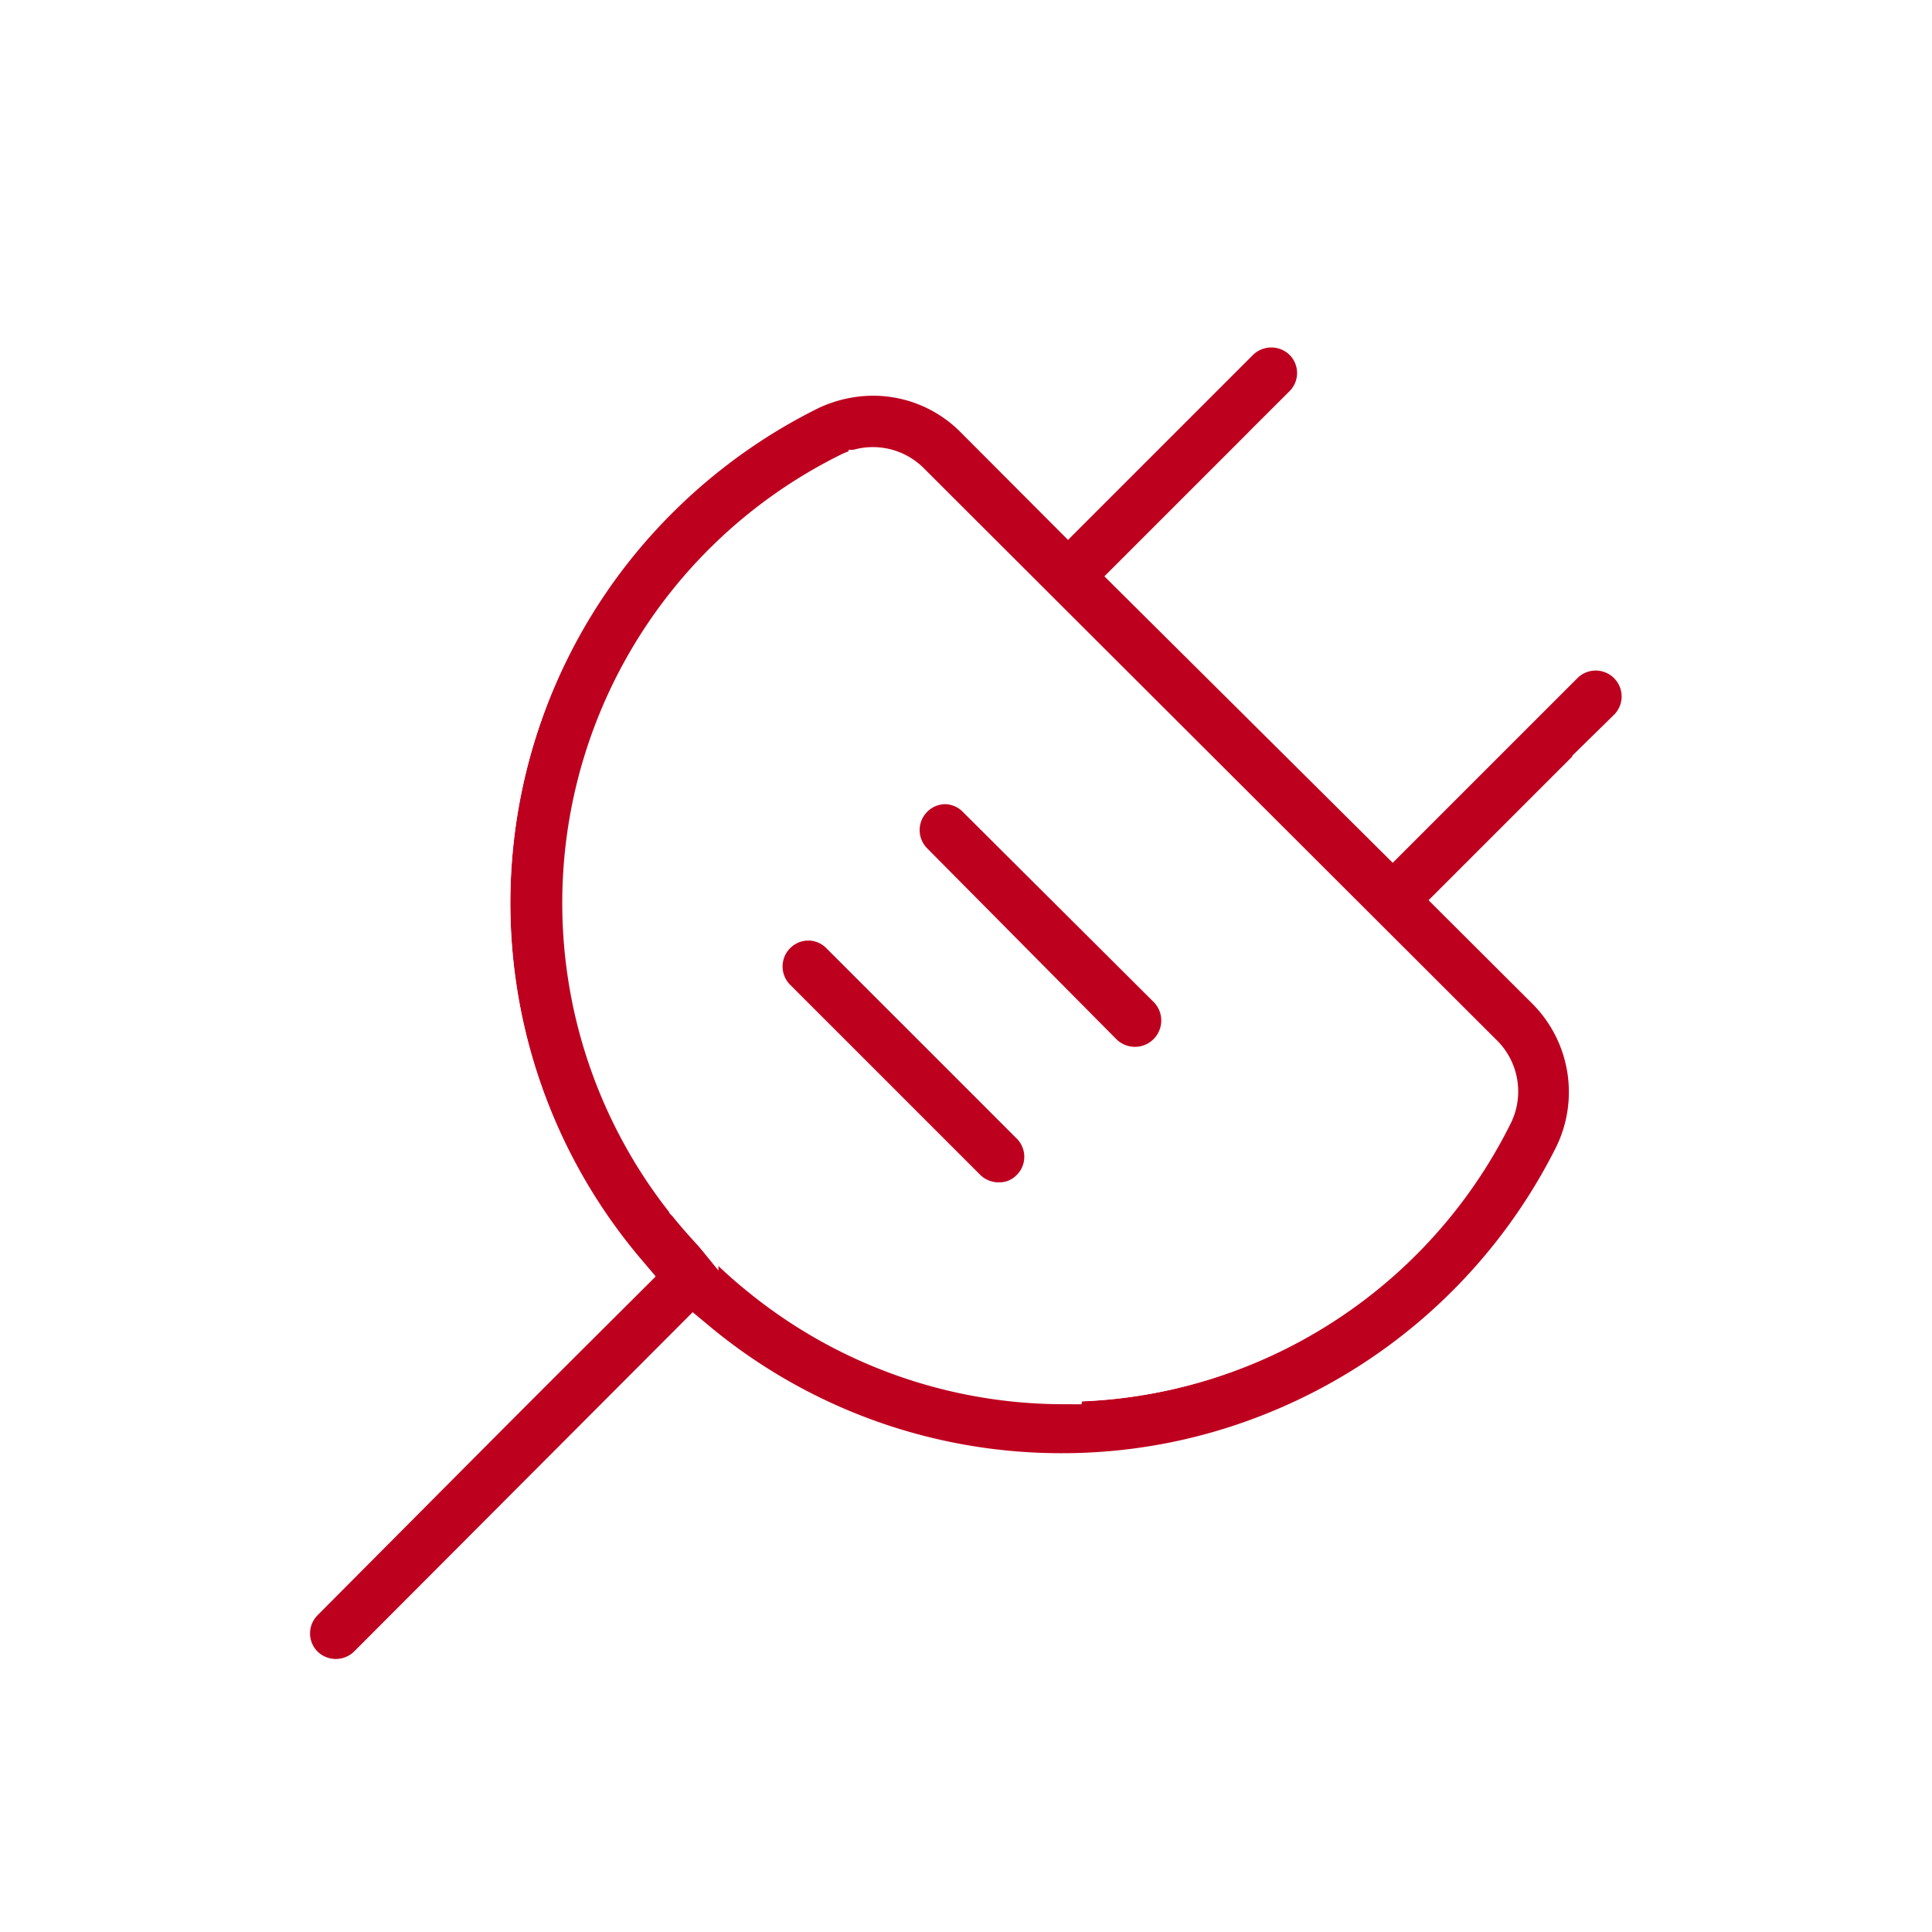 <svg xmlns="http://www.w3.org/2000/svg" viewBox="0 0 80.46 80.46"><defs><style>.cls-1{fill:#fff;}.cls-2{fill:#be001f;stroke:#fff;stroke-miterlimit:10;stroke-width:2px;}</style></defs><g id="レイヤー_2" data-name="レイヤー 2"><g id="レイヤー_1-2" data-name="レイヤー 1"><rect class="cls-1" width="80.46" height="80.46"/><path class="cls-2" d="M12.48,69.52a2.1,2.1,0,0,0,1.5.62,2.07,2.07,0,0,0,1.5-.62L28.91,56.1a24.1,24.1,0,0,0,6.26,3.75A24,24,0,0,0,65.74,48.24a6.22,6.22,0,0,0-1.18-7.17L61,37.49l7-7a2.12,2.12,0,0,0-3-3l-7,7L47.48,24l7-7a2.12,2.12,0,1,0-3-3l-7,7-3.73-3.73a6.08,6.08,0,0,0-2-1.36,6.22,6.22,0,0,0-2.37-.47,6.32,6.32,0,0,0-2.76.65A24,24,0,0,0,22,46.6a23.65,23.65,0,0,0,3.94,6.51L12.48,66.52A2.14,2.14,0,0,0,12.48,69.52ZM36.34,19.68a2,2,0,0,1,1.41.58L61.56,44.07a2,2,0,0,1,.38,2.29,19.74,19.74,0,0,1-30,6.72,18.9,18.9,0,0,1-1.71-1.53c-.47-.47-.9-.95-1.31-1.45a19.79,19.79,0,0,1,6.55-30.22A2,2,0,0,1,36.34,19.68Z"/><path class="cls-2" d="M14,70.19a2.14,2.14,0,0,1-1.53-.63,2.17,2.17,0,0,1,0-3.07L25.83,53.11A24.06,24.06,0,0,1,33.56,16a6.22,6.22,0,0,1,5.16-.19,6.16,6.16,0,0,1,2.07,1.38l3.69,3.68,7-7A2.16,2.16,0,0,1,53,13.32a2.14,2.14,0,0,1,1.53.63,2.17,2.17,0,0,1,0,3.07l-7,7L58,34.42l7-7a2.16,2.16,0,0,1,1.54-.63,2.14,2.14,0,0,1,1.53.63A2.17,2.17,0,0,1,68.65,29,2.15,2.15,0,0,1,68,30.52l-7,7L64.6,41a6.3,6.3,0,0,1,1.19,7.23A24.16,24.16,0,0,1,53.22,59.92a24,24,0,0,1-24.31-3.76L15.52,69.56A2.16,2.16,0,0,1,14,70.19ZM36.34,15.48a6.37,6.37,0,0,0-2.74.64,24.15,24.15,0,0,0-6.32,4.55,23.93,23.93,0,0,0-1.35,32.41l0,0,0,0L12.52,66.56a2.07,2.07,0,0,0,0,2.93,2.09,2.09,0,0,0,2.93,0L28.91,56l0,0a23.9,23.9,0,0,0,15.28,5.52,23.76,23.76,0,0,0,9-1.75A24.1,24.1,0,0,0,65.7,48.22a6.21,6.21,0,0,0-1.17-7.12l-3.62-3.61,7-7A2.07,2.07,0,0,0,65,27.52l-7,7L47.41,24l7-7a2.07,2.07,0,0,0,0-2.93,2.09,2.09,0,0,0-2.93,0l-7,7L40.72,17.3a6.13,6.13,0,0,0-4.38-1.82Zm7.88,42A19.82,19.82,0,0,1,31.9,53.12a19.46,19.46,0,0,1-1.72-1.54c-.46-.46-.9-.95-1.31-1.45a19.83,19.83,0,0,1,6.57-30.29,2,2,0,0,1,2.35.39L61.6,44A2,2,0,0,1,62,46.38a19.89,19.89,0,0,1-17.76,11Zm-7.88-37.7a2,2,0,0,0-.86.2A19.72,19.72,0,0,0,29,50.07c.41.5.85,1,1.3,1.44A19.22,19.22,0,0,0,32,53a19.73,19.73,0,0,0,29.93-6.7,2,2,0,0,0-.36-2.24L37.72,20.3A1.94,1.94,0,0,0,36.34,19.73Z"/><path class="cls-2" d="M45.77,44a2.11,2.11,0,0,0,1.5.62A2.12,2.12,0,0,0,48.77,41l-7.93-7.94a2.12,2.12,0,1,0-3,3Z"/><path class="cls-2" d="M47.27,44.67A2.17,2.17,0,0,1,45.73,44L37.8,36.1A2.17,2.17,0,1,1,40.87,33L48.8,41a2.18,2.18,0,0,1-1.53,3.71ZM39.34,32.49A2.08,2.08,0,0,0,37.87,36L45.8,44A2.07,2.07,0,1,0,48.73,41L40.8,33.1A2.06,2.06,0,0,0,39.34,32.49Z"/><path class="cls-2" d="M40.09,49.67a2.12,2.12,0,0,0,3,0,2.12,2.12,0,0,0,0-3l-7.93-7.93a2.12,2.12,0,0,0-3,3Z"/><path class="cls-2" d="M41.59,50.34a2.16,2.16,0,0,1-1.54-.63l-7.93-7.93a2.18,2.18,0,0,1,1.54-3.71,2.15,2.15,0,0,1,1.53.64l7.93,7.93a2.17,2.17,0,0,1,0,3.07A2.14,2.14,0,0,1,41.59,50.34ZM33.66,38.17a2.08,2.08,0,0,0-1.47,3.54l7.93,7.93a2.09,2.09,0,0,0,1.47.6,2,2,0,0,0,1.46-.6,2.07,2.07,0,0,0,0-2.93l-7.93-7.93A2.06,2.06,0,0,0,33.66,38.17Z"/></g></g></svg>